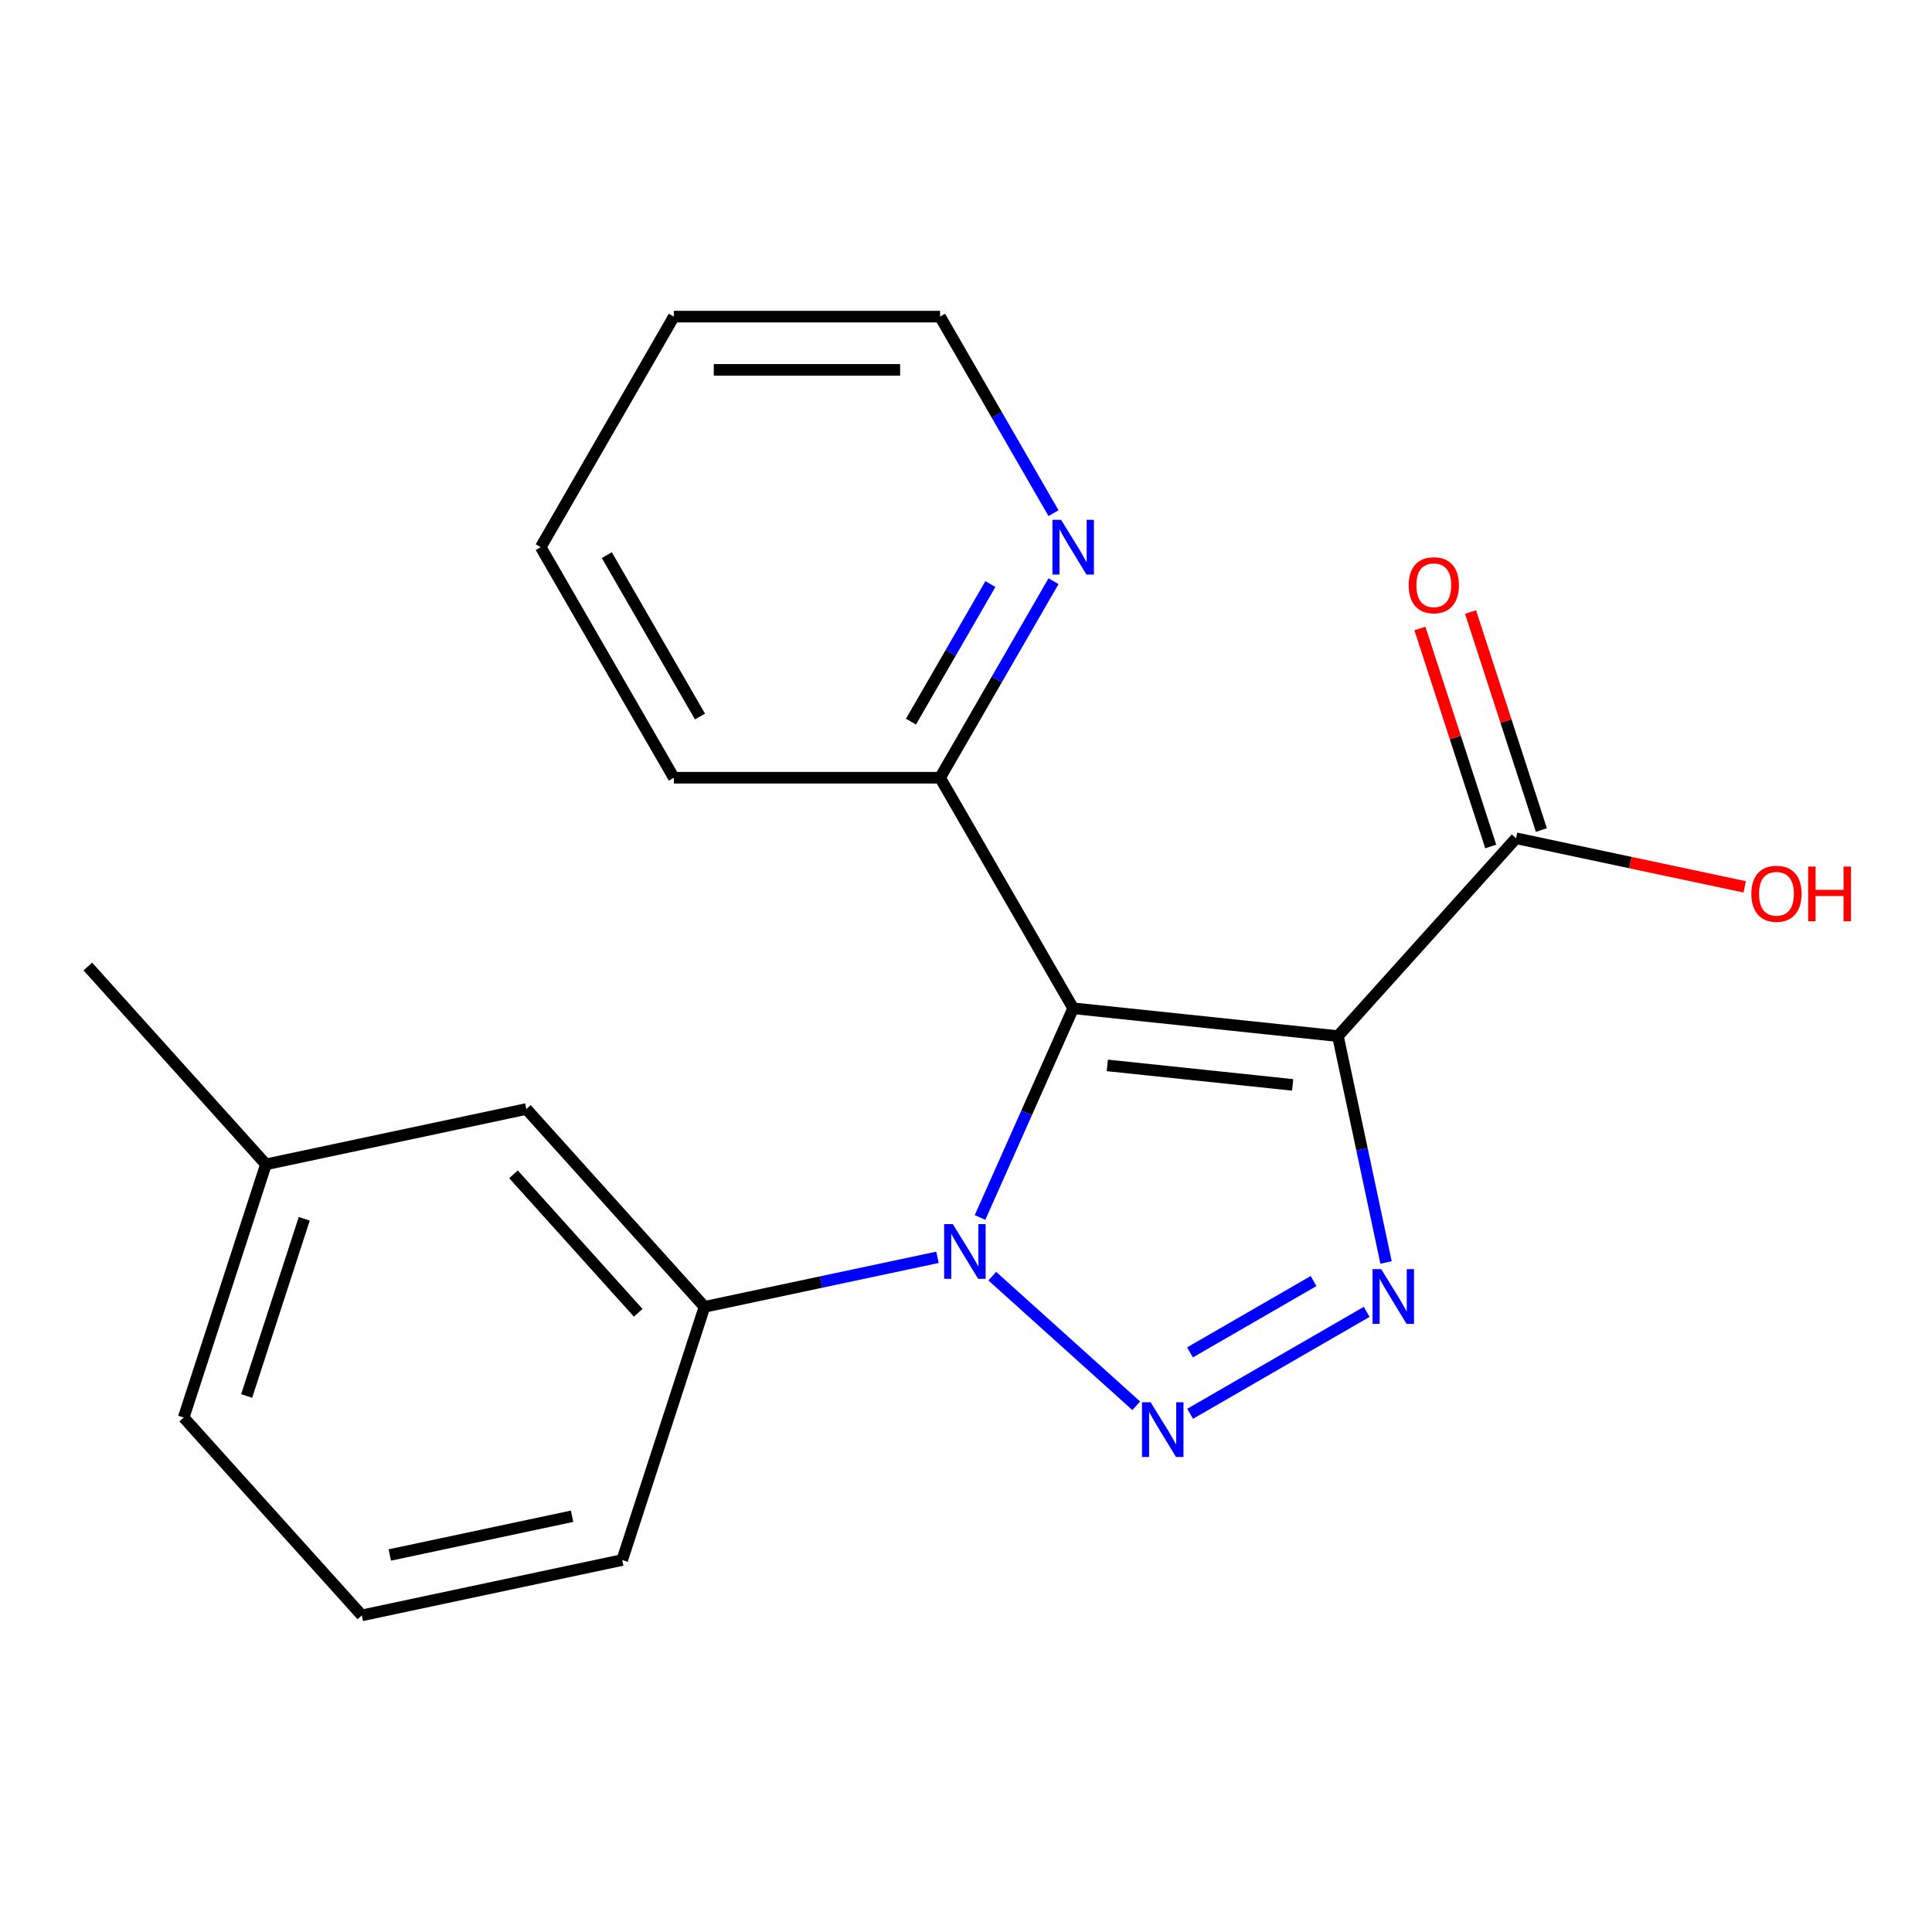 <?xml version='1.0' encoding='iso-8859-1'?>
<svg version='1.1' baseProfile='full'
              xmlns='http://www.w3.org/2000/svg'
                      xmlns:rdkit='http://www.rdkit.org/xml'
                      xmlns:xlink='http://www.w3.org/1999/xlink'
                  xml:space='preserve'
width='1000px' height='1000px' viewBox='0 0 1000 1000'>
<!-- END OF HEADER -->
<rect style='opacity:1.0;fill:#FFFFFF;stroke:none' width='1000' height='1000' x='0' y='0'> </rect>
<path class='bond-0' d='M 555.469,521.885 L 692.508,536.289' style='fill:none;fill-rule:evenodd;stroke:#000000;stroke-width:6px;stroke-linecap:butt;stroke-linejoin:miter;stroke-opacity:1' />
<path class='bond-0' d='M 573.145,551.453 L 669.072,561.536' style='fill:none;fill-rule:evenodd;stroke:#000000;stroke-width:6px;stroke-linecap:butt;stroke-linejoin:miter;stroke-opacity:1' />
<path class='bond-1' d='M 555.469,521.885 L 531.366,576.023' style='fill:none;fill-rule:evenodd;stroke:#000000;stroke-width:6px;stroke-linecap:butt;stroke-linejoin:miter;stroke-opacity:1' />
<path class='bond-1' d='M 531.366,576.023 L 507.262,630.161' style='fill:none;fill-rule:evenodd;stroke:#0000FF;stroke-width:6px;stroke-linecap:butt;stroke-linejoin:miter;stroke-opacity:1' />
<path class='bond-6' d='M 555.469,521.885 L 486.573,402.552' style='fill:none;fill-rule:evenodd;stroke:#000000;stroke-width:6px;stroke-linecap:butt;stroke-linejoin:miter;stroke-opacity:1' />
<path class='bond-3' d='M 692.508,536.289 L 704.962,594.877' style='fill:none;fill-rule:evenodd;stroke:#000000;stroke-width:6px;stroke-linecap:butt;stroke-linejoin:miter;stroke-opacity:1' />
<path class='bond-3' d='M 704.962,594.877 L 717.415,653.466' style='fill:none;fill-rule:evenodd;stroke:#0000FF;stroke-width:6px;stroke-linecap:butt;stroke-linejoin:miter;stroke-opacity:1' />
<path class='bond-4' d='M 692.508,536.289 L 784.71,433.888' style='fill:none;fill-rule:evenodd;stroke:#000000;stroke-width:6px;stroke-linecap:butt;stroke-linejoin:miter;stroke-opacity:1' />
<path class='bond-2' d='M 513.609,660.538 L 588.117,727.626' style='fill:none;fill-rule:evenodd;stroke:#0000FF;stroke-width:6px;stroke-linecap:butt;stroke-linejoin:miter;stroke-opacity:1' />
<path class='bond-5' d='M 485.239,650.781 L 424.94,663.598' style='fill:none;fill-rule:evenodd;stroke:#0000FF;stroke-width:6px;stroke-linecap:butt;stroke-linejoin:miter;stroke-opacity:1' />
<path class='bond-5' d='M 424.94,663.598 L 364.641,676.415' style='fill:none;fill-rule:evenodd;stroke:#000000;stroke-width:6px;stroke-linecap:butt;stroke-linejoin:miter;stroke-opacity:1' />
<path class='bond-20' d='M 616.009,731.778 L 707.382,679.024' style='fill:none;fill-rule:evenodd;stroke:#0000FF;stroke-width:6px;stroke-linecap:butt;stroke-linejoin:miter;stroke-opacity:1' />
<path class='bond-20' d='M 615.936,699.999 L 679.897,663.071' style='fill:none;fill-rule:evenodd;stroke:#0000FF;stroke-width:6px;stroke-linecap:butt;stroke-linejoin:miter;stroke-opacity:1' />
<path class='bond-9' d='M 797.815,429.63 L 779.482,373.207' style='fill:none;fill-rule:evenodd;stroke:#000000;stroke-width:6px;stroke-linecap:butt;stroke-linejoin:miter;stroke-opacity:1' />
<path class='bond-9' d='M 779.482,373.207 L 761.15,316.785' style='fill:none;fill-rule:evenodd;stroke:#FF0000;stroke-width:6px;stroke-linecap:butt;stroke-linejoin:miter;stroke-opacity:1' />
<path class='bond-9' d='M 771.605,438.146 L 753.273,381.724' style='fill:none;fill-rule:evenodd;stroke:#000000;stroke-width:6px;stroke-linecap:butt;stroke-linejoin:miter;stroke-opacity:1' />
<path class='bond-9' d='M 753.273,381.724 L 734.94,325.301' style='fill:none;fill-rule:evenodd;stroke:#FF0000;stroke-width:6px;stroke-linecap:butt;stroke-linejoin:miter;stroke-opacity:1' />
<path class='bond-10' d='M 784.71,433.888 L 843.879,446.465' style='fill:none;fill-rule:evenodd;stroke:#000000;stroke-width:6px;stroke-linecap:butt;stroke-linejoin:miter;stroke-opacity:1' />
<path class='bond-10' d='M 843.879,446.465 L 903.048,459.041' style='fill:none;fill-rule:evenodd;stroke:#FF0000;stroke-width:6px;stroke-linecap:butt;stroke-linejoin:miter;stroke-opacity:1' />
<path class='bond-8' d='M 364.641,676.415 L 272.439,574.014' style='fill:none;fill-rule:evenodd;stroke:#000000;stroke-width:6px;stroke-linecap:butt;stroke-linejoin:miter;stroke-opacity:1' />
<path class='bond-8' d='M 330.331,679.495 L 265.789,607.815' style='fill:none;fill-rule:evenodd;stroke:#000000;stroke-width:6px;stroke-linecap:butt;stroke-linejoin:miter;stroke-opacity:1' />
<path class='bond-12' d='M 364.641,676.415 L 322.06,807.464' style='fill:none;fill-rule:evenodd;stroke:#000000;stroke-width:6px;stroke-linecap:butt;stroke-linejoin:miter;stroke-opacity:1' />
<path class='bond-7' d='M 486.573,402.552 L 515.939,351.688' style='fill:none;fill-rule:evenodd;stroke:#000000;stroke-width:6px;stroke-linecap:butt;stroke-linejoin:miter;stroke-opacity:1' />
<path class='bond-7' d='M 515.939,351.688 L 545.305,300.824' style='fill:none;fill-rule:evenodd;stroke:#0000FF;stroke-width:6px;stroke-linecap:butt;stroke-linejoin:miter;stroke-opacity:1' />
<path class='bond-7' d='M 471.516,373.514 L 492.072,337.909' style='fill:none;fill-rule:evenodd;stroke:#000000;stroke-width:6px;stroke-linecap:butt;stroke-linejoin:miter;stroke-opacity:1' />
<path class='bond-7' d='M 492.072,337.909 L 512.629,302.304' style='fill:none;fill-rule:evenodd;stroke:#0000FF;stroke-width:6px;stroke-linecap:butt;stroke-linejoin:miter;stroke-opacity:1' />
<path class='bond-15' d='M 486.573,402.552 L 348.779,402.552' style='fill:none;fill-rule:evenodd;stroke:#000000;stroke-width:6px;stroke-linecap:butt;stroke-linejoin:miter;stroke-opacity:1' />
<path class='bond-14' d='M 545.305,265.615 L 515.939,214.751' style='fill:none;fill-rule:evenodd;stroke:#0000FF;stroke-width:6px;stroke-linecap:butt;stroke-linejoin:miter;stroke-opacity:1' />
<path class='bond-14' d='M 515.939,214.751 L 486.573,163.887' style='fill:none;fill-rule:evenodd;stroke:#000000;stroke-width:6px;stroke-linecap:butt;stroke-linejoin:miter;stroke-opacity:1' />
<path class='bond-11' d='M 272.439,574.014 L 137.657,602.663' style='fill:none;fill-rule:evenodd;stroke:#000000;stroke-width:6px;stroke-linecap:butt;stroke-linejoin:miter;stroke-opacity:1' />
<path class='bond-17' d='M 137.657,602.663 L 45.455,500.262' style='fill:none;fill-rule:evenodd;stroke:#000000;stroke-width:6px;stroke-linecap:butt;stroke-linejoin:miter;stroke-opacity:1' />
<path class='bond-22' d='M 137.657,602.663 L 95.076,733.713' style='fill:none;fill-rule:evenodd;stroke:#000000;stroke-width:6px;stroke-linecap:butt;stroke-linejoin:miter;stroke-opacity:1' />
<path class='bond-22' d='M 157.479,630.837 L 127.673,722.571' style='fill:none;fill-rule:evenodd;stroke:#000000;stroke-width:6px;stroke-linecap:butt;stroke-linejoin:miter;stroke-opacity:1' />
<path class='bond-13' d='M 322.06,807.464 L 187.278,836.113' style='fill:none;fill-rule:evenodd;stroke:#000000;stroke-width:6px;stroke-linecap:butt;stroke-linejoin:miter;stroke-opacity:1' />
<path class='bond-13' d='M 296.113,784.805 L 201.766,804.86' style='fill:none;fill-rule:evenodd;stroke:#000000;stroke-width:6px;stroke-linecap:butt;stroke-linejoin:miter;stroke-opacity:1' />
<path class='bond-16' d='M 187.278,836.113 L 95.076,733.713' style='fill:none;fill-rule:evenodd;stroke:#000000;stroke-width:6px;stroke-linecap:butt;stroke-linejoin:miter;stroke-opacity:1' />
<path class='bond-21' d='M 486.573,163.887 L 348.779,163.887' style='fill:none;fill-rule:evenodd;stroke:#000000;stroke-width:6px;stroke-linecap:butt;stroke-linejoin:miter;stroke-opacity:1' />
<path class='bond-21' d='M 465.904,191.445 L 369.448,191.445' style='fill:none;fill-rule:evenodd;stroke:#000000;stroke-width:6px;stroke-linecap:butt;stroke-linejoin:miter;stroke-opacity:1' />
<path class='bond-19' d='M 348.779,402.552 L 279.882,283.219' style='fill:none;fill-rule:evenodd;stroke:#000000;stroke-width:6px;stroke-linecap:butt;stroke-linejoin:miter;stroke-opacity:1' />
<path class='bond-19' d='M 362.311,370.873 L 314.083,287.34' style='fill:none;fill-rule:evenodd;stroke:#000000;stroke-width:6px;stroke-linecap:butt;stroke-linejoin:miter;stroke-opacity:1' />
<path class='bond-18' d='M 348.779,163.887 L 279.882,283.219' style='fill:none;fill-rule:evenodd;stroke:#000000;stroke-width:6px;stroke-linecap:butt;stroke-linejoin:miter;stroke-opacity:1' />
<path  class='atom-2' d='M 493.164 633.606
L 502.444 648.606
Q 503.364 650.086, 504.844 652.766
Q 506.324 655.446, 506.404 655.606
L 506.404 633.606
L 510.164 633.606
L 510.164 661.926
L 506.284 661.926
L 496.324 645.526
Q 495.164 643.606, 493.924 641.406
Q 492.724 639.206, 492.364 638.526
L 492.364 661.926
L 488.684 661.926
L 488.684 633.606
L 493.164 633.606
' fill='#0000FF'/>
<path  class='atom-3' d='M 595.564 725.808
L 604.844 740.808
Q 605.764 742.288, 607.244 744.968
Q 608.724 747.648, 608.804 747.808
L 608.804 725.808
L 612.564 725.808
L 612.564 754.128
L 608.684 754.128
L 598.724 737.728
Q 597.564 735.808, 596.324 733.608
Q 595.124 731.408, 594.764 730.728
L 594.764 754.128
L 591.084 754.128
L 591.084 725.808
L 595.564 725.808
' fill='#0000FF'/>
<path  class='atom-4' d='M 714.897 656.911
L 724.177 671.911
Q 725.097 673.391, 726.577 676.071
Q 728.057 678.751, 728.137 678.911
L 728.137 656.911
L 731.897 656.911
L 731.897 685.231
L 728.017 685.231
L 718.057 668.831
Q 716.897 666.911, 715.657 664.711
Q 714.457 662.511, 714.097 661.831
L 714.097 685.231
L 710.417 685.231
L 710.417 656.911
L 714.897 656.911
' fill='#0000FF'/>
<path  class='atom-8' d='M 549.209 269.059
L 558.489 284.059
Q 559.409 285.539, 560.889 288.219
Q 562.369 290.899, 562.449 291.059
L 562.449 269.059
L 566.209 269.059
L 566.209 297.379
L 562.329 297.379
L 552.369 280.979
Q 551.209 279.059, 549.969 276.859
Q 548.769 274.659, 548.409 273.979
L 548.409 297.379
L 544.729 297.379
L 544.729 269.059
L 549.209 269.059
' fill='#0000FF'/>
<path  class='atom-10' d='M 729.13 302.918
Q 729.13 296.118, 732.49 292.318
Q 735.85 288.518, 742.13 288.518
Q 748.41 288.518, 751.77 292.318
Q 755.13 296.118, 755.13 302.918
Q 755.13 309.798, 751.73 313.718
Q 748.33 317.598, 742.13 317.598
Q 735.89 317.598, 732.49 313.718
Q 729.13 309.838, 729.13 302.918
M 742.13 314.398
Q 746.45 314.398, 748.77 311.518
Q 751.13 308.598, 751.13 302.918
Q 751.13 297.358, 748.77 294.558
Q 746.45 291.718, 742.13 291.718
Q 737.81 291.718, 735.45 294.518
Q 733.13 297.318, 733.13 302.918
Q 733.13 308.638, 735.45 311.518
Q 737.81 314.398, 742.13 314.398
' fill='#FF0000'/>
<path  class='atom-11' d='M 906.493 462.617
Q 906.493 455.817, 909.853 452.017
Q 913.213 448.217, 919.493 448.217
Q 925.773 448.217, 929.133 452.017
Q 932.493 455.817, 932.493 462.617
Q 932.493 469.497, 929.093 473.417
Q 925.693 477.297, 919.493 477.297
Q 913.253 477.297, 909.853 473.417
Q 906.493 469.537, 906.493 462.617
M 919.493 474.097
Q 923.813 474.097, 926.133 471.217
Q 928.493 468.297, 928.493 462.617
Q 928.493 457.057, 926.133 454.257
Q 923.813 451.417, 919.493 451.417
Q 915.173 451.417, 912.813 454.217
Q 910.493 457.017, 910.493 462.617
Q 910.493 468.337, 912.813 471.217
Q 915.173 474.097, 919.493 474.097
' fill='#FF0000'/>
<path  class='atom-11' d='M 935.893 448.537
L 939.733 448.537
L 939.733 460.577
L 954.213 460.577
L 954.213 448.537
L 958.053 448.537
L 958.053 476.857
L 954.213 476.857
L 954.213 463.777
L 939.733 463.777
L 939.733 476.857
L 935.893 476.857
L 935.893 448.537
' fill='#FF0000'/>
</svg>

